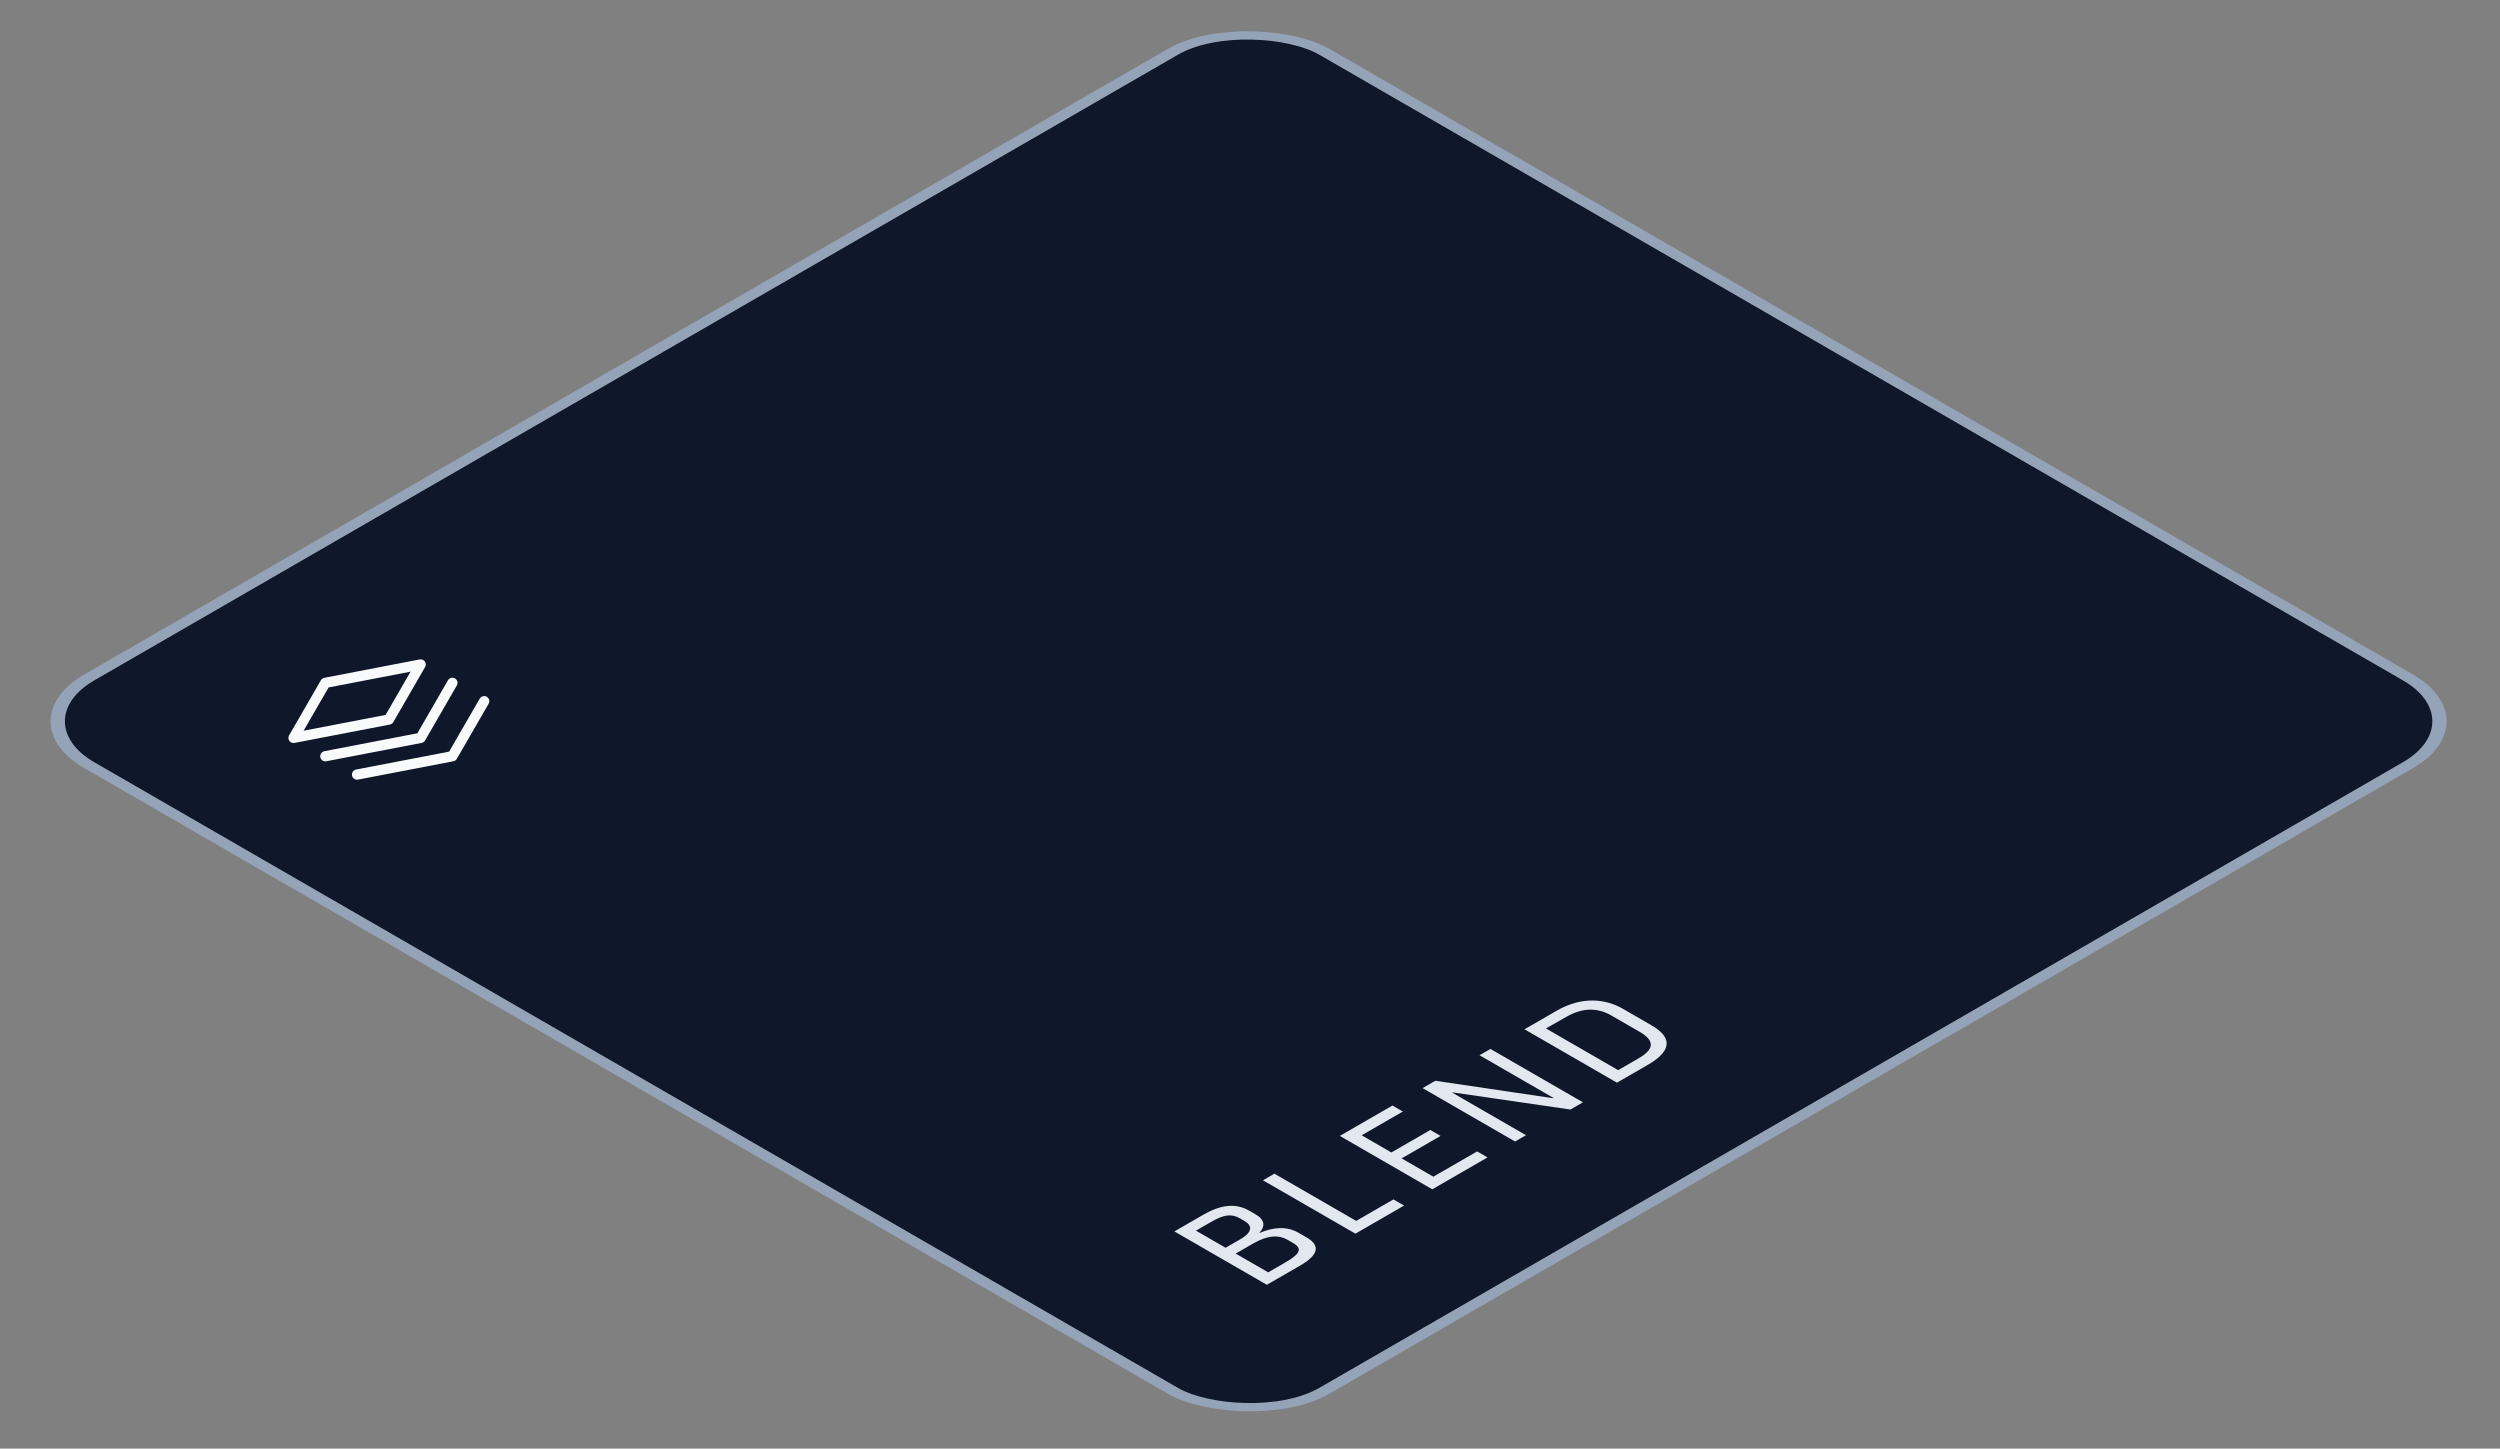 <svg xmlns="http://www.w3.org/2000/svg" width="214" height="124" viewBox="0 0 214 124" fill="none"><rect x="0" y="0" width="214" height="124" fill="#808080" stroke="none"/><rect x="0.866" width="122.105" height="122.105" rx="7.5" transform="matrix(0.866 -0.5 0.866 0.5 0.388 62.176)" fill="#0F172A" stroke="#94A3B8"></rect><path d="M111.27 108.347C112.598 107.58 113.251 106.735 111.833 105.916L111.146 105.52C110.144 104.941 108.973 105.045 107.825 105.539L107.802 105.526C108.298 105.006 108.309 104.428 107.476 103.947L106.947 103.641C105.742 102.946 104.459 103.141 102.995 103.986L100.529 105.409L108.444 109.979L111.27 108.347ZM103.659 104.603C104.718 103.992 105.382 103.856 106.136 104.291L106.53 104.519C107.172 104.889 107.284 105.435 106.17 106.079L104.909 106.807L102.376 105.344L103.659 104.603ZM107.284 106.436C108.568 105.695 109.514 105.721 110.2 106.118L110.684 106.397C111.653 106.956 111.078 107.457 109.953 108.107L108.557 108.913L105.776 107.307L107.284 106.436ZM120.19 103.197L119.278 102.671L116.092 104.51L109.089 100.467L108.109 101.033L116.024 105.602L120.19 103.197ZM127.332 99.074L126.443 98.56L122.694 100.725L119.98 99.158L123.313 97.234L122.435 96.727L119.102 98.651L116.558 97.182L120.082 95.148L119.192 94.634L114.689 97.234L122.604 101.804L127.332 99.074ZM130.623 97.173L124.307 93.527L124.341 93.507L134.429 94.976L135.498 94.359L127.584 89.789L126.649 90.329L132.988 93.988L132.954 94.008L122.866 92.513L121.774 93.143L129.689 97.713L130.623 97.173ZM141.058 91.149C143.456 89.764 142.837 88.614 141.373 87.769L138.941 86.365C137.478 85.52 135.474 85.234 133.233 86.527L130.498 88.107L138.412 92.676L141.058 91.149ZM134.078 87.041C135.541 86.196 136.825 86.287 137.928 86.924L140.36 88.328C141.576 89.03 141.7 89.764 140.281 90.583L138.514 91.604L132.333 88.035L134.078 87.041Z" fill="#E2E8F0"></path><path d="M27.848 58.451L25.128 63.162L33.287 61.592L36.007 56.881L27.848 58.451Z" stroke="#F8FAFC" stroke-width="0.879" stroke-linecap="round" stroke-linejoin="round"></path><path d="M30.566 66.303L38.725 64.733L41.445 60.022" stroke="#F8FAFC" stroke-width="0.879" stroke-linecap="round" stroke-linejoin="round"></path><path d="M27.848 64.733L36.007 63.162L38.726 58.452" stroke="#F8FAFC" stroke-width="0.879" stroke-linecap="round" stroke-linejoin="round"></path></svg>